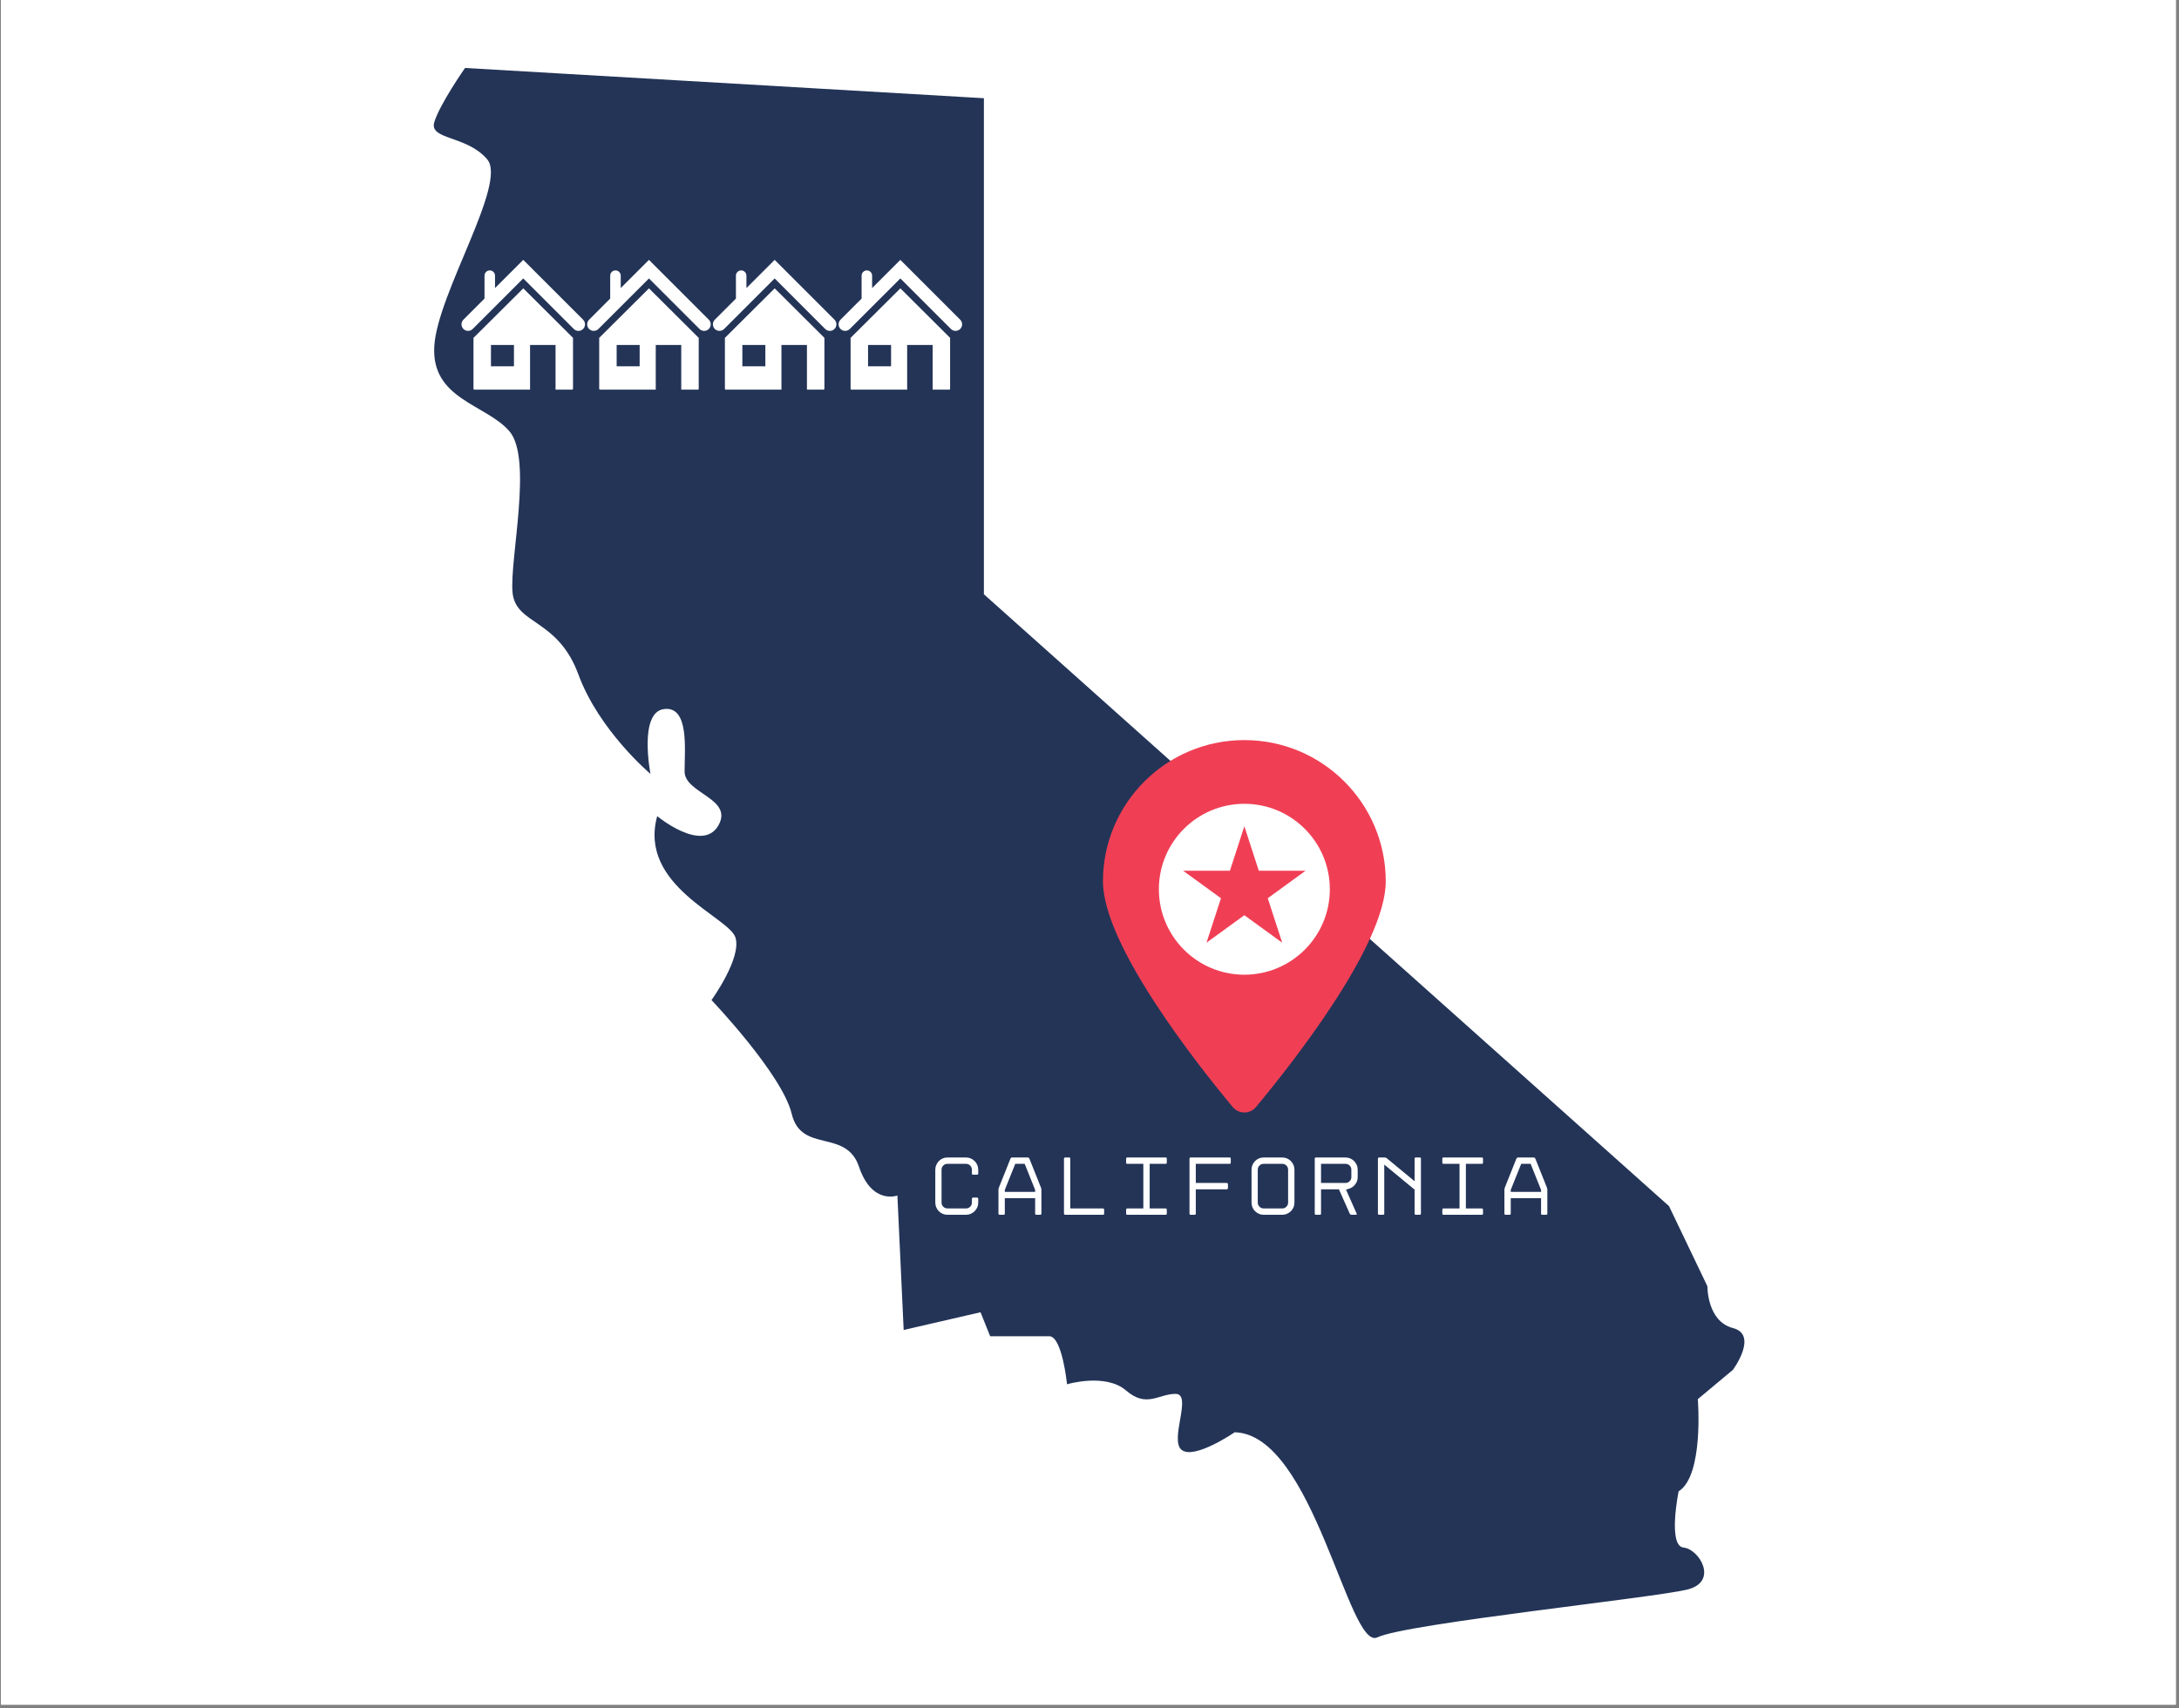 <svg xmlns="http://www.w3.org/2000/svg" xmlns:xlink="http://www.w3.org/1999/xlink" width="662" zoomAndPan="magnify" viewBox="0 0 496.5 389.25" height="519" preserveAspectRatio="xMidYMid meet" version="1.0"><rect x="0" y="0" width="496.5" height="389.25" fill="#808080" stroke="none"/><defs><clipPath id="be37a79bb7"><path d="M 0.227 0 L 495.773 0 L 495.773 388.5 L 0.227 388.5 Z M 0.227 0 " clip-rule="nonzero"/></clipPath><clipPath id="328fb8ae46"><path d="M 98.84 15.488 L 397.48 15.488 L 397.48 373.301 L 98.84 373.301 Z M 98.84 15.488 " clip-rule="nonzero"/></clipPath><clipPath id="7a8d11d95d"><path d="M 107 65 L 131 65 L 131 88.797 L 107 88.797 Z M 107 65 " clip-rule="nonzero"/></clipPath><clipPath id="fef5e046ce"><path d="M 105 59.219 L 133.285 59.219 L 133.285 76 L 105 76 Z M 105 59.219 " clip-rule="nonzero"/></clipPath><clipPath id="aeee915e1c"><path d="M 136 65 L 160 65 L 160 88.797 L 136 88.797 Z M 136 65 " clip-rule="nonzero"/></clipPath><clipPath id="e1274dd493"><path d="M 133.582 59.219 L 161.926 59.219 L 161.926 76 L 133.582 76 Z M 133.582 59.219 " clip-rule="nonzero"/></clipPath><clipPath id="a87e891bb3"><path d="M 165 65 L 188 65 L 188 88.797 L 165 88.797 Z M 165 65 " clip-rule="nonzero"/></clipPath><clipPath id="3aa7291f38"><path d="M 162.223 59.219 L 190.566 59.219 L 190.566 76 L 162.223 76 Z M 162.223 59.219 " clip-rule="nonzero"/></clipPath><clipPath id="bc6c90500d"><path d="M 193 65 L 217 65 L 217 88.797 L 193 88.797 Z M 193 65 " clip-rule="nonzero"/></clipPath><clipPath id="fd45c7bc35"><path d="M 191 59.219 L 219.207 59.219 L 219.207 76 L 191 76 Z M 191 59.219 " clip-rule="nonzero"/></clipPath></defs><g clip-path="url(#be37a79bb7)"><path fill="#ffffff" d="M 0.227 0 L 495.773 0 L 495.773 388.5 L 0.227 388.5 Z M 0.227 0 " fill-opacity="1" fill-rule="nonzero"/><path fill="#ffffff" d="M 0.227 0 L 495.773 0 L 495.773 388.5 L 0.227 388.5 Z M 0.227 0 " fill-opacity="1" fill-rule="nonzero"/></g><g clip-path="url(#328fb8ae46)"><path fill="#233457" d="M 394.855 312.191 L 386.859 318.867 C 386.859 318.867 388.285 336.273 382.484 339.879 C 382.484 339.879 379.965 352.254 383.582 352.688 C 387.188 353.02 391.57 360.348 384.668 362.207 C 377.777 364.066 320.41 369.98 313.848 373.156 C 307.277 376.328 299.289 326.855 281.328 326.418 C 281.328 326.418 272.246 332.66 269.289 330.469 C 266.332 328.281 271.809 317.668 267.867 317.668 C 263.93 317.668 261.293 320.945 256.59 316.902 C 251.883 312.852 243.129 315.477 243.129 315.477 C 243.129 315.477 242.031 304.527 239.078 304.527 L 225.613 304.527 L 223.422 299.062 L 205.906 303.105 L 204.48 272.461 C 204.48 272.461 198.676 274.652 195.727 265.898 C 192.773 257.141 182.586 262.941 180.402 253.855 C 178.211 244.773 162.117 227.922 162.117 227.922 C 162.117 227.922 169.016 218.395 167.59 213.695 C 166.168 208.984 145.367 201.98 149.746 186 C 149.746 186 159.93 194.43 163.652 188.188 C 167.262 181.957 155.988 180.863 155.988 175.824 C 155.988 170.793 157.082 160.832 151.281 161.598 C 145.48 162.363 148.215 176.375 148.215 176.375 C 148.215 176.375 136.5 166.52 131.797 153.719 C 127.086 140.914 117.562 142.445 116.797 135.113 C 116.031 127.777 121.504 104.469 116.031 98.23 C 110.664 92.098 98.297 91.008 98.953 78.965 C 99.609 66.926 115.703 41.754 110.996 36.285 C 106.285 30.809 97.746 31.906 98.953 27.855 C 100.156 23.805 105.961 15.488 105.961 15.488 L 224.188 22.383 L 224.188 135.438 L 380.293 274.871 L 389.047 293.148 C 389.047 293.148 388.941 301.133 394.855 302.664 C 400.758 304.203 394.855 312.191 394.855 312.191 " fill-opacity="1" fill-rule="nonzero"/></g><path fill="#f03f55" d="M 315.754 200.871 C 315.754 215.527 293.883 243.051 286.184 252.293 C 284.801 253.949 282.266 253.949 280.887 252.293 C 273.184 243.051 251.316 215.527 251.316 200.871 C 251.316 183.086 265.746 168.668 283.535 168.668 C 301.328 168.668 315.754 183.086 315.754 200.871 " fill-opacity="1" fill-rule="nonzero"/><path fill="#ffffff" d="M 292.16 214.84 L 283.535 208.578 L 274.91 214.84 L 278.207 204.707 L 269.582 198.445 L 280.242 198.445 L 283.535 188.312 L 286.828 198.445 L 297.484 198.445 L 288.867 204.707 Z M 283.535 183.188 C 272.777 183.188 264.059 191.902 264.059 202.66 C 264.059 213.414 272.777 222.137 283.535 222.137 C 294.293 222.137 303.012 213.414 303.012 202.66 C 303.012 191.902 294.293 183.188 283.535 183.188 Z M 351.141 271.633 L 351.141 271.18 L 348.766 265.242 L 346.617 265.242 L 344.234 271.18 L 344.234 271.633 Z M 349.465 263.793 C 349.543 263.793 349.617 263.816 349.688 263.867 C 349.758 263.918 349.801 263.973 349.832 264.039 L 352.48 270.664 C 352.5 270.723 352.523 270.809 352.543 270.906 C 352.559 271.016 352.574 271.102 352.574 271.18 L 352.574 276.582 C 352.574 276.762 352.488 276.848 352.309 276.848 L 351.414 276.848 C 351.234 276.848 351.141 276.762 351.141 276.582 L 351.141 273.062 L 344.234 273.062 L 344.234 276.582 C 344.234 276.762 344.148 276.848 343.969 276.848 L 343.051 276.848 C 342.875 276.848 342.789 276.762 342.789 276.582 L 342.789 271.18 C 342.789 271.102 342.793 271.016 342.816 270.906 C 342.836 270.809 342.859 270.723 342.879 270.664 L 345.527 264.039 C 345.559 263.973 345.609 263.918 345.68 263.867 C 345.758 263.816 345.824 263.793 345.887 263.793 Z M 328.645 276.582 L 328.645 275.668 C 328.645 275.602 328.672 275.547 328.723 275.488 C 328.773 275.43 328.836 275.402 328.91 275.402 L 332.566 275.402 L 332.566 265.242 L 328.91 265.242 C 328.738 265.242 328.645 265.156 328.645 264.969 L 328.645 264.059 C 328.645 263.879 328.738 263.793 328.91 263.793 L 337.648 263.793 C 337.828 263.793 337.914 263.879 337.914 264.059 L 337.914 264.969 C 337.914 265.156 337.828 265.242 337.648 265.242 L 334.012 265.242 L 334.012 275.402 L 337.648 275.402 C 337.727 275.402 337.785 275.43 337.836 275.488 C 337.883 275.547 337.914 275.602 337.914 275.668 L 337.914 276.582 C 337.914 276.762 337.828 276.848 337.648 276.848 L 328.91 276.848 C 328.738 276.848 328.645 276.762 328.645 276.582 Z M 322.324 276.582 L 322.324 271.117 L 315.414 265.41 L 315.414 276.582 C 315.414 276.762 315.328 276.848 315.152 276.848 L 314.234 276.848 C 314.172 276.848 314.113 276.82 314.047 276.77 C 314 276.719 313.969 276.656 313.969 276.582 L 313.969 264.059 C 313.969 263.98 314 263.918 314.047 263.867 C 314.113 263.816 314.172 263.793 314.234 263.793 L 315.508 263.793 C 315.688 263.793 315.844 263.844 315.98 263.961 L 322.324 269.199 L 322.324 264.059 C 322.324 263.879 322.41 263.793 322.59 263.793 L 323.504 263.793 C 323.684 263.793 323.77 263.879 323.77 264.059 L 323.77 276.582 C 323.77 276.762 323.684 276.848 323.504 276.848 L 322.59 276.848 C 322.41 276.848 322.324 276.762 322.324 276.582 Z M 301.008 269.598 L 306.582 269.598 C 306.949 269.598 307.262 269.469 307.52 269.203 C 307.785 268.949 307.914 268.633 307.914 268.266 L 307.914 266.57 C 307.914 266.199 307.785 265.891 307.52 265.625 C 307.262 265.371 306.949 265.242 306.582 265.242 L 301.008 265.242 Z M 307.555 276.605 L 305.078 271.043 L 301.008 271.043 L 301.008 276.582 C 301.008 276.762 300.914 276.848 300.734 276.848 L 299.84 276.848 C 299.668 276.848 299.574 276.762 299.574 276.582 L 299.574 264.059 C 299.574 263.879 299.668 263.793 299.84 263.793 L 306.582 263.793 C 306.961 263.793 307.32 263.867 307.656 264.008 C 307.992 264.152 308.285 264.359 308.543 264.609 C 308.793 264.867 308.996 265.16 309.137 265.496 C 309.289 265.836 309.359 266.191 309.359 266.57 L 309.359 268.266 C 309.359 268.883 309.176 269.441 308.793 269.926 C 308.422 270.414 307.938 270.75 307.34 270.93 L 306.699 271.117 L 309.133 276.605 C 309.168 276.66 309.176 276.719 309.137 276.77 C 309.109 276.82 309.051 276.848 308.98 276.848 L 307.938 276.848 C 307.855 276.848 307.777 276.82 307.707 276.77 C 307.629 276.719 307.578 276.66 307.555 276.605 Z M 287.922 265.242 C 287.559 265.242 287.242 265.371 286.984 265.625 C 286.719 265.891 286.59 266.199 286.59 266.57 L 286.59 274.07 C 286.59 274.438 286.719 274.75 286.984 275.008 C 287.242 275.273 287.559 275.402 287.922 275.402 L 292.176 275.402 C 292.539 275.402 292.855 275.273 293.113 275.008 C 293.375 274.75 293.504 274.438 293.504 274.07 L 293.504 266.57 C 293.504 266.199 293.375 265.891 293.113 265.625 C 292.855 265.371 292.539 265.242 292.176 265.242 Z M 287.922 276.848 C 287.543 276.848 287.184 276.777 286.848 276.625 C 286.512 276.484 286.227 276.289 285.977 276.039 C 285.723 275.789 285.531 275.496 285.383 275.16 C 285.238 274.816 285.168 274.449 285.168 274.07 L 285.168 266.57 C 285.168 266.191 285.238 265.836 285.383 265.496 C 285.531 265.16 285.723 264.867 285.977 264.609 C 286.227 264.359 286.512 264.152 286.848 264.008 C 287.184 263.867 287.543 263.793 287.922 263.793 L 292.176 263.793 C 292.555 263.793 292.91 263.867 293.246 264.008 C 293.586 264.152 293.879 264.359 294.137 264.609 C 294.387 264.867 294.586 265.16 294.73 265.496 C 294.879 265.836 294.949 266.191 294.949 266.57 L 294.949 274.07 C 294.949 274.449 294.879 274.816 294.73 275.16 C 294.586 275.496 294.387 275.789 294.137 276.039 C 293.879 276.289 293.586 276.484 293.246 276.625 C 292.91 276.777 292.555 276.848 292.176 276.848 Z M 271.035 264.059 C 271.035 263.879 271.129 263.793 271.309 263.793 L 280.176 263.793 C 280.355 263.793 280.441 263.879 280.441 264.059 L 280.441 264.969 C 280.441 265.156 280.355 265.242 280.176 265.242 L 272.469 265.242 L 272.469 269.598 L 279.531 269.598 C 279.598 269.598 279.656 269.629 279.711 269.684 C 279.77 269.742 279.797 269.801 279.797 269.863 L 279.797 270.773 C 279.797 270.852 279.77 270.914 279.711 270.965 C 279.656 271.016 279.598 271.043 279.531 271.043 L 272.469 271.043 L 272.469 276.582 C 272.469 276.762 272.383 276.848 272.203 276.848 L 271.309 276.848 C 271.129 276.848 271.035 276.762 271.035 276.582 Z M 256.594 276.582 L 256.594 275.668 C 256.594 275.602 256.621 275.547 256.672 275.488 C 256.719 275.43 256.785 275.402 256.863 275.402 L 260.516 275.402 L 260.516 265.242 L 256.863 265.242 C 256.684 265.242 256.594 265.156 256.594 264.969 L 256.594 264.059 C 256.594 263.879 256.684 263.793 256.863 263.793 L 265.598 263.793 C 265.777 263.793 265.859 263.879 265.859 264.059 L 265.859 264.969 C 265.859 265.156 265.777 265.242 265.598 265.242 L 261.961 265.242 L 261.961 275.402 L 265.598 275.402 C 265.676 275.402 265.734 275.43 265.789 275.488 C 265.84 275.547 265.863 275.602 265.863 275.668 L 265.863 276.582 C 265.863 276.762 265.777 276.848 265.598 276.848 L 256.863 276.848 C 256.684 276.848 256.594 276.762 256.594 276.582 Z M 242.699 263.793 L 243.605 263.793 C 243.785 263.793 243.871 263.879 243.871 264.059 L 243.871 275.402 L 251.316 275.402 C 251.395 275.402 251.461 275.43 251.508 275.488 C 251.559 275.547 251.59 275.602 251.59 275.668 L 251.59 276.582 C 251.59 276.762 251.496 276.848 251.316 276.848 L 242.699 276.848 C 242.633 276.848 242.57 276.82 242.52 276.77 C 242.453 276.719 242.434 276.656 242.434 276.582 L 242.434 264.059 C 242.434 263.98 242.453 263.918 242.52 263.867 C 242.57 263.816 242.633 263.793 242.699 263.793 Z M 235.863 271.633 L 235.863 271.18 L 233.484 265.242 L 231.332 265.242 L 228.953 271.18 L 228.953 271.633 Z M 234.188 263.793 C 234.266 263.793 234.336 263.816 234.402 263.867 C 234.473 263.918 234.523 263.973 234.547 264.039 L 237.195 270.664 C 237.223 270.723 237.242 270.809 237.266 270.906 C 237.281 271.016 237.293 271.102 237.293 271.18 L 237.293 276.582 C 237.293 276.762 237.199 276.848 237.023 276.848 L 236.129 276.848 C 235.949 276.848 235.863 276.762 235.863 276.582 L 235.863 273.062 L 228.953 273.062 L 228.953 276.582 C 228.953 276.762 228.863 276.848 228.691 276.848 L 227.773 276.848 C 227.594 276.848 227.504 276.762 227.504 276.582 L 227.504 271.18 C 227.504 271.102 227.516 271.016 227.539 270.906 C 227.551 270.809 227.574 270.723 227.602 270.664 L 230.25 264.039 C 230.273 263.973 230.32 263.918 230.402 263.867 C 230.48 263.816 230.543 263.793 230.609 263.793 Z M 222.633 267.711 L 221.719 267.711 C 221.539 267.711 221.453 267.625 221.453 267.445 L 221.453 266.551 C 221.438 266.184 221.305 265.871 221.051 265.621 C 220.801 265.371 220.488 265.242 220.121 265.242 L 215.879 265.242 C 215.504 265.242 215.191 265.371 214.934 265.625 C 214.668 265.891 214.539 266.199 214.539 266.57 L 214.539 274.07 C 214.539 274.438 214.668 274.75 214.934 275.008 C 215.191 275.273 215.504 275.402 215.879 275.402 L 220.121 275.402 C 220.488 275.402 220.801 275.281 221.051 275.031 C 221.305 274.785 221.438 274.48 221.453 274.105 L 221.453 273.191 C 221.453 273.125 221.48 273.07 221.531 273.012 C 221.582 272.953 221.648 272.926 221.719 272.926 L 222.633 272.926 C 222.707 272.926 222.77 272.953 222.82 273.012 C 222.879 273.07 222.898 273.125 222.898 273.191 L 222.898 274.105 C 222.898 274.484 222.82 274.844 222.672 275.172 C 222.52 275.504 222.32 275.789 222.07 276.039 C 221.824 276.289 221.531 276.484 221.195 276.625 C 220.859 276.777 220.5 276.848 220.121 276.848 L 215.879 276.848 C 215.5 276.848 215.133 276.777 214.797 276.625 C 214.461 276.484 214.168 276.289 213.922 276.039 C 213.672 275.789 213.48 275.496 213.336 275.16 C 213.188 274.816 213.113 274.449 213.113 274.07 L 213.113 266.57 C 213.113 266.191 213.188 265.836 213.336 265.496 C 213.48 265.16 213.672 264.867 213.922 264.609 C 214.168 264.359 214.461 264.152 214.797 264.008 C 215.133 263.867 215.5 263.793 215.879 263.793 L 220.121 263.793 C 220.5 263.793 220.859 263.867 221.195 264.008 C 221.531 264.152 221.824 264.352 222.07 264.602 C 222.32 264.848 222.52 265.141 222.672 265.477 C 222.82 265.812 222.898 266.172 222.898 266.551 L 222.898 267.445 C 222.898 267.625 222.812 267.711 222.633 267.711 " fill-opacity="1" fill-rule="nonzero"/><g clip-path="url(#7a8d11d95d)"><path fill="#ffffff" d="M 107.887 77 L 107.887 88.52 C 107.887 88.809 108.121 89.043 108.414 89.043 L 120.777 89.043 L 120.777 78.613 L 126.586 78.613 L 126.586 89.043 L 130.039 89.043 C 130.332 89.043 130.566 88.809 130.566 88.52 L 130.566 77 L 119.234 65.715 Z M 117.109 83.473 L 111.867 83.473 L 111.867 78.613 L 117.109 78.613 Z M 117.109 83.473 " fill-opacity="1" fill-rule="nonzero"/></g><g clip-path="url(#fef5e046ce)"><path fill="#ffffff" d="M 132.863 72.855 L 119.227 59.223 L 112.793 65.652 L 112.793 62.824 C 112.793 62.16 112.258 61.625 111.598 61.625 C 110.938 61.625 110.398 62.16 110.398 62.824 L 110.398 68.047 L 105.59 72.855 C 105.008 73.441 105.008 74.391 105.59 74.973 C 105.883 75.266 106.266 75.41 106.652 75.41 C 107.035 75.41 107.418 75.266 107.711 74.973 L 119.227 63.457 L 130.746 74.973 C 131.332 75.559 132.277 75.559 132.863 74.973 C 133.445 74.387 133.445 73.441 132.863 72.855 Z M 132.863 72.855 " fill-opacity="1" fill-rule="nonzero"/></g><g clip-path="url(#aeee915e1c)"><path fill="#ffffff" d="M 136.531 77 L 136.531 88.52 C 136.531 88.809 136.766 89.043 137.055 89.043 L 149.418 89.043 L 149.418 78.613 L 155.227 78.613 L 155.227 89.043 L 158.684 89.043 C 158.973 89.043 159.207 88.809 159.207 88.52 L 159.207 77 L 147.875 65.715 Z M 145.75 83.473 L 140.508 83.473 L 140.508 78.613 L 145.75 78.613 Z M 145.75 83.473 " fill-opacity="1" fill-rule="nonzero"/></g><g clip-path="url(#e1274dd493)"><path fill="#ffffff" d="M 161.504 72.855 L 147.867 59.223 L 141.438 65.652 L 141.438 62.824 C 141.438 62.16 140.898 61.625 140.238 61.625 C 139.578 61.625 139.039 62.16 139.039 62.824 L 139.039 68.047 L 134.234 72.855 C 133.648 73.441 133.648 74.391 134.234 74.973 C 134.527 75.266 134.91 75.41 135.293 75.41 C 135.676 75.41 136.059 75.266 136.352 74.973 L 147.871 63.457 L 159.387 74.973 C 159.973 75.559 160.918 75.559 161.504 74.973 C 162.09 74.387 162.09 73.441 161.504 72.855 Z M 161.504 72.855 " fill-opacity="1" fill-rule="nonzero"/></g><g clip-path="url(#a87e891bb3)"><path fill="#ffffff" d="M 165.172 77 L 165.172 88.52 C 165.172 88.809 165.406 89.043 165.695 89.043 L 178.059 89.043 L 178.059 78.613 L 183.867 78.613 L 183.867 89.043 L 187.324 89.043 C 187.613 89.043 187.848 88.809 187.848 88.52 L 187.848 77 L 176.516 65.715 Z M 174.391 83.473 L 169.152 83.473 L 169.152 78.613 L 174.391 78.613 Z M 174.391 83.473 " fill-opacity="1" fill-rule="nonzero"/></g><g clip-path="url(#3aa7291f38)"><path fill="#ffffff" d="M 190.145 72.855 L 176.512 59.223 L 170.078 65.652 L 170.078 62.824 C 170.078 62.16 169.543 61.625 168.879 61.625 C 168.219 61.625 167.684 62.16 167.684 62.824 L 167.684 68.047 L 162.875 72.855 C 162.289 73.441 162.289 74.391 162.875 74.973 C 163.168 75.266 163.551 75.41 163.934 75.41 C 164.316 75.41 164.699 75.266 164.992 74.973 L 176.512 63.457 L 188.027 74.973 C 188.613 75.559 189.562 75.559 190.145 74.973 C 190.73 74.387 190.73 73.441 190.145 72.855 Z M 190.145 72.855 " fill-opacity="1" fill-rule="nonzero"/></g><g clip-path="url(#bc6c90500d)"><path fill="#ffffff" d="M 193.812 77 L 193.812 88.52 C 193.812 88.809 194.047 89.043 194.336 89.043 L 206.703 89.043 L 206.703 78.613 L 212.512 78.613 L 212.512 89.043 L 215.965 89.043 C 216.258 89.043 216.488 88.809 216.488 88.52 L 216.488 77 L 205.156 65.715 Z M 203.035 83.473 L 197.793 83.473 L 197.793 78.613 L 203.035 78.613 Z M 203.035 83.473 " fill-opacity="1" fill-rule="nonzero"/></g><g clip-path="url(#fd45c7bc35)"><path fill="#ffffff" d="M 218.785 72.855 L 205.152 59.223 L 198.719 65.652 L 198.719 62.824 C 198.719 62.16 198.184 61.625 197.523 61.625 C 196.859 61.625 196.324 62.16 196.324 62.824 L 196.324 68.047 L 191.516 72.855 C 190.93 73.441 190.93 74.391 191.516 74.973 C 191.809 75.266 192.191 75.41 192.574 75.41 C 192.957 75.41 193.34 75.266 193.633 74.973 L 205.152 63.457 L 216.668 74.973 C 217.254 75.559 218.203 75.559 218.785 74.973 C 219.371 74.387 219.371 73.441 218.785 72.855 Z M 218.785 72.855 " fill-opacity="1" fill-rule="nonzero"/></g></svg>
